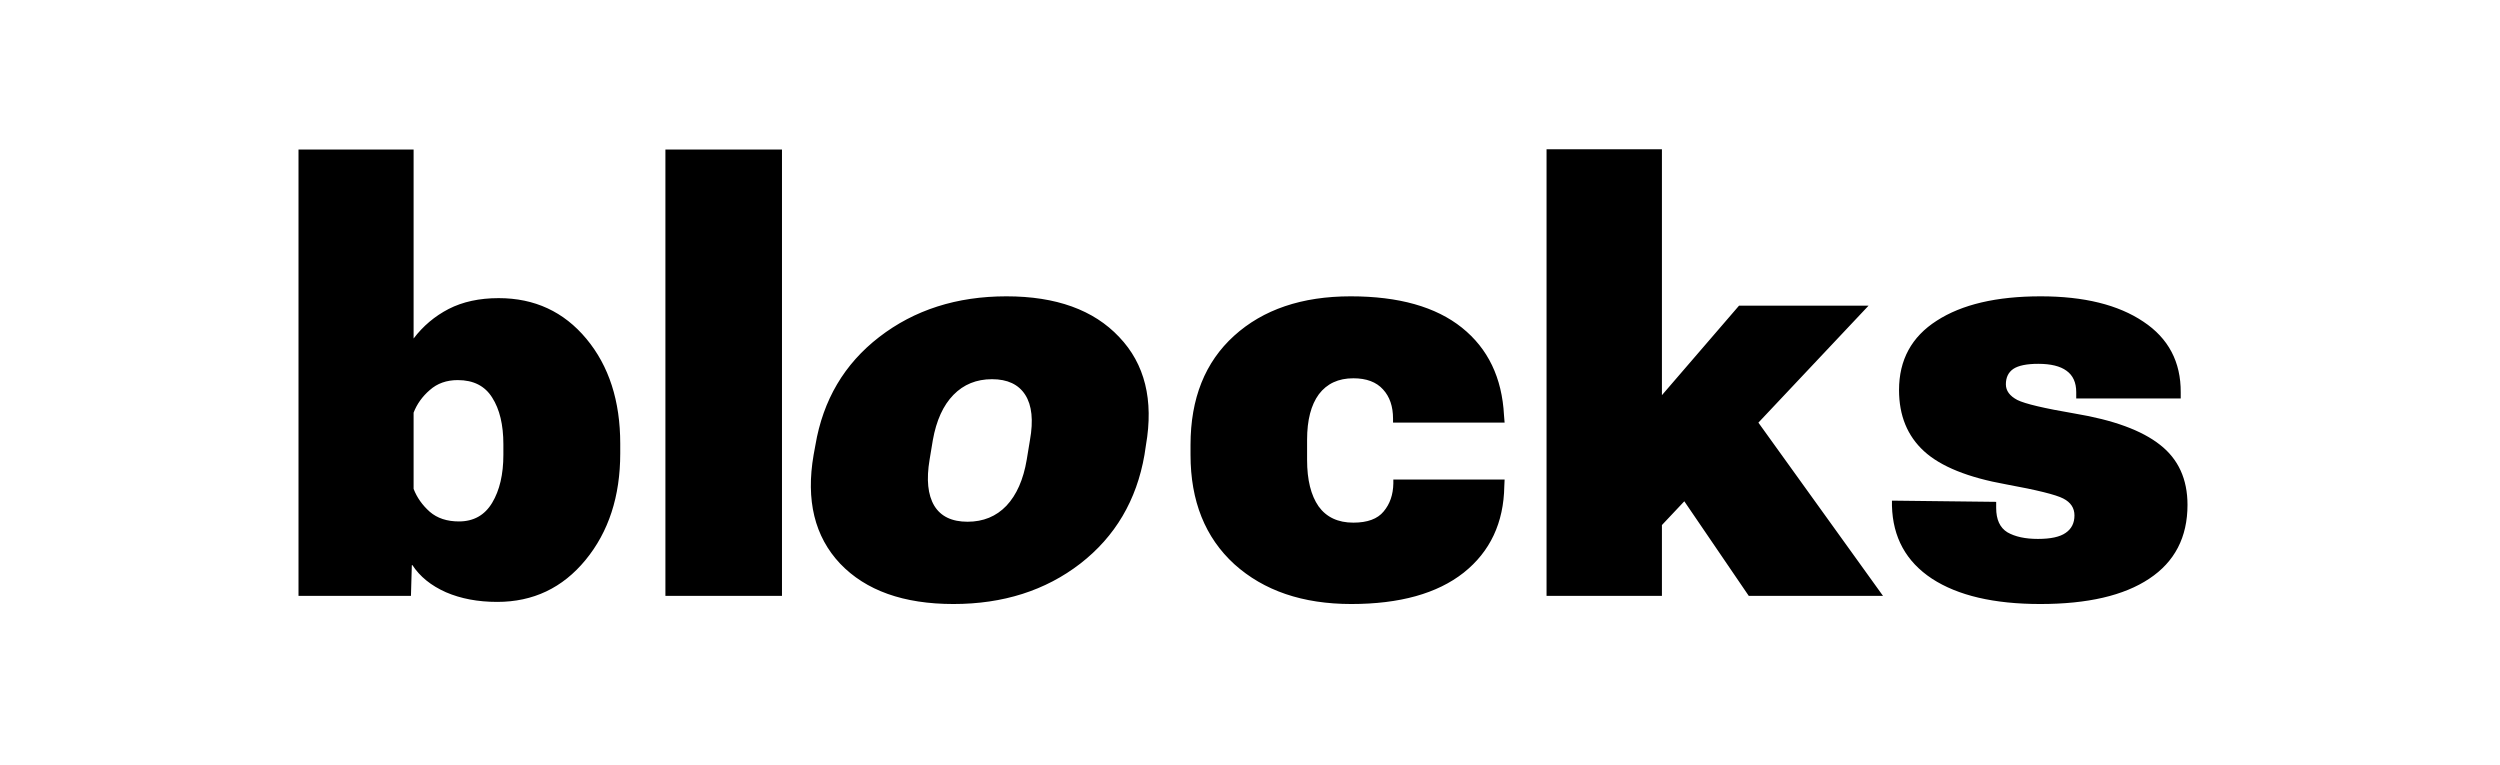 <svg width="134" height="41" viewBox="0 0 134 41" fill="none" xmlns="http://www.w3.org/2000/svg">
<path d="M16 31.939H22.027L22.074 30.291H22.106C22.506 30.905 23.105 31.39 23.904 31.745C24.704 32.09 25.619 32.262 26.65 32.262C28.575 32.262 30.152 31.514 31.383 30.017C32.624 28.509 33.245 26.603 33.245 24.299V23.782C33.245 21.488 32.64 19.614 31.43 18.16C30.221 16.706 28.653 15.98 26.729 15.98C25.698 15.98 24.804 16.173 24.047 16.561C23.3 16.949 22.674 17.477 22.169 18.144V8.016H16V31.939ZM22.169 26.204V22.118C22.348 21.655 22.637 21.251 23.037 20.906C23.436 20.551 23.936 20.373 24.536 20.373C25.377 20.373 25.992 20.686 26.381 21.31C26.781 21.935 26.981 22.769 26.981 23.814V24.379C26.981 25.424 26.781 26.28 26.381 26.948C25.982 27.615 25.387 27.949 24.599 27.949C23.957 27.949 23.436 27.777 23.037 27.432C22.637 27.077 22.348 26.668 22.169 26.204ZM35.666 31.939H41.914V8.016H35.666V31.939ZM43.61 24.379C43.189 26.813 43.662 28.757 45.03 30.21C46.408 31.654 48.432 32.375 51.104 32.375C53.765 32.375 56.032 31.654 57.904 30.21C59.776 28.757 60.923 26.813 61.344 24.379L61.422 23.862C61.843 21.439 61.365 19.506 59.987 18.063C58.619 16.61 56.605 15.883 53.944 15.883C51.283 15.883 49.011 16.61 47.128 18.063C45.256 19.506 44.115 21.439 43.705 23.862L43.61 24.379ZM50 23.588C50.189 22.532 50.557 21.725 51.104 21.165C51.651 20.605 52.34 20.325 53.171 20.325C54.002 20.325 54.596 20.605 54.954 21.165C55.311 21.725 55.395 22.532 55.206 23.588L55.033 24.638C54.854 25.704 54.491 26.528 53.944 27.109C53.397 27.68 52.703 27.965 51.861 27.965C51.02 27.965 50.426 27.68 50.078 27.109C49.731 26.528 49.647 25.704 49.826 24.638L50 23.588ZM63.812 24.379C63.812 26.856 64.596 28.811 66.163 30.243C67.741 31.664 69.829 32.375 72.427 32.375C75.025 32.375 77.034 31.815 78.454 30.695C79.874 29.564 80.599 28.019 80.631 26.059L80.647 25.704H74.683V25.914C74.672 26.517 74.499 27.017 74.162 27.416C73.836 27.814 73.295 28.014 72.537 28.014C71.717 28.014 71.096 27.723 70.676 27.141C70.265 26.549 70.06 25.72 70.06 24.654V23.572C70.06 22.516 70.271 21.703 70.691 21.132C71.123 20.562 71.738 20.276 72.537 20.276C73.242 20.276 73.773 20.476 74.131 20.874C74.489 21.262 74.667 21.784 74.667 22.441V22.651H80.647L80.615 22.263C80.51 20.249 79.758 18.683 78.359 17.563C76.96 16.443 74.972 15.883 72.395 15.883C69.787 15.883 67.704 16.588 66.147 17.999C64.591 19.409 63.812 21.359 63.812 23.846V24.379ZM82.895 31.939H89.079V28.143L100.156 16.383H93.213L89.079 21.181V8H82.895V31.939ZM93.734 31.939H100.929L92.819 20.664L89.001 24.993L93.734 31.939ZM101.409 26.834V27.109C101.452 28.8 102.166 30.103 103.555 31.018C104.943 31.923 106.879 32.375 109.361 32.375C111.896 32.375 113.842 31.923 115.199 31.018C116.566 30.114 117.25 28.794 117.25 27.061C117.25 25.682 116.76 24.611 115.783 23.846C114.804 23.071 113.279 22.511 111.207 22.166C109.566 21.886 108.54 21.644 108.13 21.439C107.72 21.224 107.515 20.944 107.515 20.599C107.515 20.233 107.647 19.959 107.91 19.776C108.183 19.593 108.63 19.501 109.251 19.501C109.924 19.501 110.429 19.625 110.765 19.872C111.112 20.12 111.286 20.503 111.286 21.019V21.359H116.887V21.035C116.897 19.399 116.23 18.133 114.883 17.24C113.537 16.335 111.701 15.883 109.377 15.883C107.01 15.883 105.154 16.319 103.807 17.191C102.461 18.053 101.788 19.291 101.788 20.906C101.788 22.274 102.235 23.367 103.129 24.185C104.023 25.004 105.49 25.596 107.531 25.962C109.182 26.264 110.202 26.517 110.592 26.721C110.991 26.926 111.191 27.228 111.191 27.626C111.191 28.035 111.034 28.348 110.718 28.563C110.413 28.778 109.919 28.886 109.235 28.886C108.551 28.886 108.004 28.767 107.594 28.53C107.194 28.283 106.995 27.847 106.995 27.222V26.899L101.409 26.834Z" fill="black"/>
</svg>
